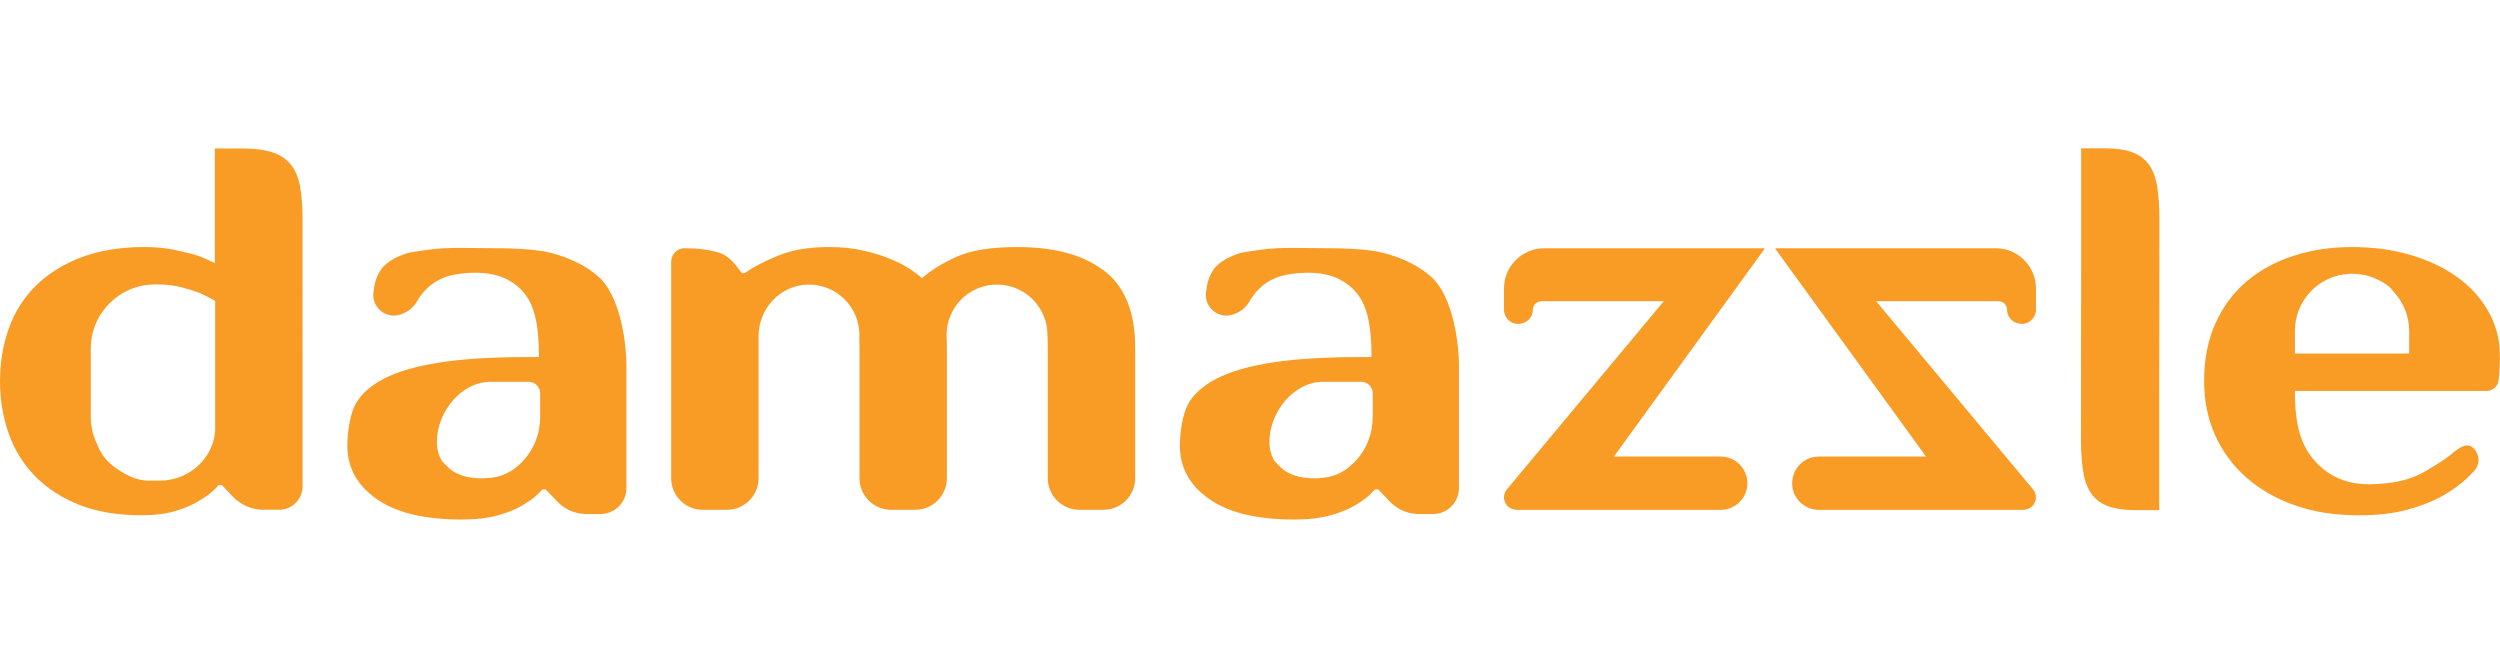 
<svg width="131" height="35" id="Layer_1" data-name="Layer 1" xmlns="http://www.w3.org/2000/svg" viewBox="0 0 1020.84 151.6">
  <defs>
    <style>
      .cls-1 {
        fill: #f89c26;
      }
    </style>
  </defs>
  <g>
    <path class="cls-1" d="M713.53,136.72c0,6.03-4.88,10.9-10.89,10.9h-83.19c-2.11,0-4.1-1.19-4.91-3.12-.76-1.81-.41-3.79,.76-5.22l64.08-76.85h-31.21c-.29,0-.58,0-.85,0-3.8-.03-6.94-.03-9.54,0h-8.36c-.97,0-1.85,.39-2.48,1.03-.17,.17-.32,.36-.45,.56-.38,.57-.58,1.25-.58,1.97,.04,3.19-2.77,5.7-5.97,5.7h-.05c-1.83,0-3.45-.87-4.49-2.21-.08-.1-.16-.2-.24-.31,0,0,0-.02,0-.02-.08-.1-.15-.22-.21-.33-.06-.1-.11-.19-.17-.3,0-.02-.02-.03-.03-.04,0,0,0-.03-.02-.03-.05-.11-.1-.22-.14-.33-.06-.13-.11-.27-.17-.41-.09-.28-.16-.56-.21-.85-.03-.16-.04-.31-.06-.47,0-.15-.02-.3-.02-.44v-8.73c0-9.06,7.35-16.41,16.41-16.41h89.69c.12,0,.23,.1,.23,.23v.12l-61.43,84.69h43.6c6.02,0,10.89,4.88,10.89,10.89Z"/>
    <path class="cls-1" d="M731.79,136.72c0,6.03,4.88,10.9,10.89,10.9h83.35c2.11,0,4.1-1.19,4.91-3.12,.76-1.81,.41-3.79-.76-5.22l-64.08-76.85h31.21c.29,0,.58,0,.85,0,3.8-.03,6.94-.03,9.54,0h8.36c.97,0,1.85,.39,2.48,1.03,.17,.17,.32,.36,.45,.56,.38,.57,.58,1.25,.58,1.97-.04,3.19,2.77,5.7,5.97,5.7h.05c1.83,0,3.45-.87,4.49-2.21,.08-.1,.16-.2,.24-.31,0,0,0-.02,0-.02,.08-.1,.15-.22,.21-.33,.06-.1,.11-.19,.17-.3,0-.02,.02-.03,.03-.04,0,0,0-.03,.02-.03,.05-.11,.1-.22,.14-.33,.06-.13,.11-.27,.17-.41,.09-.28,.16-.56,.21-.85,.03-.16,.04-.31,.06-.47,0-.15,.02-.3,.02-.44v-8.73c0-9.06-7.35-16.41-16.41-16.41h-89.69c-.12,0-.23,.1-.23,.23v.12s61.43,84.69,61.43,84.69h-43.76c-6.02,0-10.89,4.88-10.89,10.89Z"/>
  </g>
  <path class="cls-1" d="M87.71,46.9v.09h.17c-.05-.03-.1-.06-.17-.09Z"/>
  <path class="cls-1" d="M122.48,15.25c-.75-3.73-2.07-6.72-4-8.95-1.91-2.23-4.47-3.84-7.68-4.81-3.2-.96-7.17-1.44-11.94-1.44h-11.14V46.9c.06,.03,.11,.06,.17,.09h-.17v-.09c-2.16-1.14-4.67-2.24-7.52-3.25-2.58-.77-5.65-1.48-9.22-2.24-3.55-.74-7.54-1.11-11.93-1.11-9.89,0-18.55,1.43-25.95,4.23-7.42,2.87-13.6,6.72-18.54,11.64-4.94,4.9-8.61,10.73-10.98,17.43-2.39,6.71-3.58,13.87-3.58,21.46s1.19,14.76,3.58,21.46c2.37,6.71,5.99,12.52,10.84,17.44s10.86,8.81,17.99,11.63c7.12,2.81,15.55,4.24,25.27,4.24,5.49,0,10.19-.58,14.14-1.79,3.93-1.19,7.17-2.62,9.72-4.26,3.13-1.8,5.7-3.87,7.7-6.25h1.37l4.55,4.76c3.24,3.38,7.71,5.29,12.39,5.29h6.42c5.29,0,9.58-4.29,9.58-9.58V29.12c0-5.53-.38-10.14-1.08-13.87Zm-34.6,98.89c0,11.9-10.51,21.54-22.41,21.54h-2.22c-.19,0-.38,0-.58-.02-.57,.03-1.16,.05-1.75,.05-4.77,0-8.83-1.98-12.23-4.23-3.38-2.22-6.08-4.48-8.09-8.51-.39-.78-.69-1.45-.9-2.03-1.69-3.45-2.63-7.33-2.63-11.44v-27.73c0-14.46,11.73-26.18,26.18-26.18h1.26c3.5,0,6.65,.38,9.49,1.12,2.84,.75,5.24,1.48,7.26,2.22,1.97,.87,3.81,1.78,5.54,2.76,.31,.17,.62,.35,.92,.53,.04,.03,.1,.05,.14,.08v51.85Z"/>
  <path class="cls-1" d="M87.88,46.99h-.17v-.09c.06,.03,.11,.06,.17,.09Z"/>
  <path class="cls-1" d="M255.64,84.49c-.72-11.34-3.83-24.29-10.15-31.04-6.81-6.57-15.73-9.77-23.04-11.32h-.02c-6.62-1.09-14.11-1.37-22.52-1.37-4.13,0-8.11-.1-11.96-.1-4.52,0-8.83,.13-12.94,.73-2.65,.39-5.04,.71-7.17,1.07-.05,0-.1,.02-.15,.03-.08,0-.15,.03-.23,.04-.44,.1-.9,.22-1.21,.3-.05,0-.1,.03-.15,.04-.17,.05-.28,.09-.28,.09-5.31,1.73-8.27,4.13-9.88,6.03,0,0,0,0,0,0-.73,.99-1.33,2.03-1.83,3.12,0,0,0,.02,0,.02-.61,1.37-1.05,2.82-1.28,4.33-.13,.79-.24,1.59-.35,2.38-.65,5.03,3.32,9.47,8.4,9.47,3.44,0,7.54-2.52,9.21-5.55,.4-.72,.82-1.4,1.26-2.03,1.83-2.6,3.95-4.65,6.31-6.15,2.38-1.47,4.99-2.47,7.85-2.99,2.81-.53,5.79-.79,8.92-.79,8.21,0,14.63,2.61,19.21,7.84,4.57,5.21,6.44,13.19,6.44,26.59h-4.11c-14.81,0-26.99,.75-36.53,2.24-9.52,1.5-17.07,3.68-22.66,6.59-5.56,2.9-9.46,6.41-11.68,10.51-2.17,4.1-3.27,11.44-3.27,16.81,0,8.95,3.97,16.2,11.94,21.8,7.96,5.6,19.53,8.39,34.73,8.39,5.87,0,10.91-.59,15.1-1.79,4.2-1.19,7.59-2.61,10.17-4.26,3.1-1.8,5.67-3.87,7.69-6.24h1.37l4.81,5.02c3.07,3.21,7.33,5.03,11.77,5.03h5.8c5.84,0,10.58-4.74,10.58-10.58v-49.8c0-1.53-.04-3.03-.14-4.49Zm-35.09,25.41c0,1.7-.17,3.36-.48,4.97-1.33,6.9-5.37,12.82-10.97,16.62-.02,.02-.03,.03-.05,.03-.57,.32-1.15,.65-1.75,.97-2.81,1.51-6.35,2.25-10.56,2.25-5.48,0-10.62-1.31-13.81-4.54-1.6-1.62-2.39-2.27-2.9-3.24-.41-.85-.77-1.72-1.02-2.63-.07-.25-.14-.51-.2-.77-.08-.3-.14-.59-.18-.89-.06-.3-.1-.6-.13-.91-.03-.28-.06-.55-.08-.82,0-.04,0-.09,0-.12-.02-.31-.03-.62-.03-.92,0-12.13,9.84-24.58,21.96-24.58h15.6c.45,0,.89,.07,1.29,.21,.12,.04,.24,.09,.37,.14,1.74,.7,2.96,2.4,2.96,4.38v9.86Z"/>
  <path class="cls-1" d="M595.6,84.49c-.72-11.34-3.83-24.29-10.15-31.04-6.81-6.57-15.73-9.77-23.04-11.32h-.02c-6.62-1.09-14.11-1.37-22.52-1.37-4.13,0-8.11-.1-11.96-.1-4.52,0-8.83,.13-12.94,.73-2.65,.39-5.04,.71-7.17,1.07-.05,0-.1,.02-.15,.03-.08,0-.15,.03-.23,.04-.44,.1-.9,.22-1.21,.3-.05,0-.1,.03-.15,.04-.17,.05-.28,.09-.28,.09-5.31,1.73-8.27,4.13-9.88,6.03,0,0,0,0,0,0-.73,.99-1.33,2.03-1.83,3.12,0,0,0,.02,0,.02-.61,1.37-1.05,2.82-1.28,4.33-.13,.79-.24,1.59-.35,2.38-.65,5.03,3.32,9.47,8.4,9.47,3.44,0,7.54-2.52,9.21-5.55,.4-.72,.82-1.4,1.26-2.03,1.83-2.6,3.95-4.65,6.31-6.15,2.38-1.47,4.99-2.47,7.85-2.99,2.81-.53,5.79-.79,8.92-.79,8.21,0,14.63,2.61,19.21,7.84,4.57,5.21,6.44,13.19,6.44,26.59h-4.11c-14.81,0-26.99,.75-36.53,2.24-9.52,1.5-17.07,3.68-22.66,6.59-5.56,2.9-9.46,6.41-11.68,10.51-2.17,4.1-3.27,11.44-3.27,16.81,0,8.95,3.97,16.2,11.94,21.8,7.96,5.6,19.53,8.39,34.73,8.39,5.87,0,10.91-.59,15.1-1.79,4.2-1.19,7.59-2.61,10.17-4.26,3.1-1.8,5.67-3.87,7.69-6.24h1.37l4.81,5.02c3.07,3.21,7.33,5.03,11.77,5.03h5.8c5.84,0,10.58-4.74,10.58-10.58v-49.8c0-1.53-.04-3.03-.14-4.49Zm-35.09,25.41c0,1.7-.17,3.36-.48,4.97-1.33,6.9-5.37,12.82-10.97,16.62-.02,.02-.03,.03-.05,.03-.57,.32-1.15,.65-1.75,.97-2.81,1.51-6.35,2.25-10.56,2.25-5.48,0-10.62-1.31-13.81-4.54-1.6-1.62-2.39-2.27-2.9-3.24-.41-.85-.77-1.72-1.02-2.63-.07-.25-.14-.51-.2-.77-.08-.3-.14-.59-.18-.89-.06-.3-.1-.6-.13-.91-.03-.28-.06-.55-.08-.82,0-.04,0-.09,0-.12-.02-.31-.03-.62-.03-.92,0-12.13,9.84-24.58,21.96-24.58h15.6c.45,0,.89,.07,1.29,.21,.12,.04,.24,.09,.37,.14,1.74,.7,2.96,2.4,2.96,4.38v9.86Z"/>
  <path class="cls-1" d="M1016.17,66.68c-3.13-5.53-7.37-10.21-12.76-14.09-5.4-3.87-11.79-6.88-19.08-9.04-7.33-2.18-15.3-3.24-23.91-3.24s-16.56,1.19-23.87,3.58c-7.33,2.37-13.69,5.83-19.1,10.38-5.39,4.54-9.64,10.25-12.77,17.11-3.11,6.85-4.66,14.76-4.66,23.7,0,7.91,1.47,15.18,4.38,21.8,2.94,6.62,7.14,12.41,12.64,17.33,5.5,4.91,12.13,8.75,19.89,11.51,7.79,2.76,16.53,4.13,26.24,4.13,7.51,0,14.05-.74,19.61-2.24,5.59-1.48,10.44-3.39,14.57-5.69,4.11-2.32,7.61-4.87,10.41-7.61,.86-.84,1.68-1.67,2.47-2.49,2.71-2.83,2.36-7.39-.71-9.81h0c-2.47-1.95-5.98,.68-8.38,2.72-3.21,2.73-6.37,4.48-10.67,7.06-5.95,3.58-13.68,5.37-23.2,5.37-8.96,0-16.23-3.1-21.83-9.28-5.59-6.19-8.36-14.04-8.36-28.81h78.23c2.54,0,4.68-1.89,4.96-4.41,0-.02,0-.03,0-.05,.17-1.33,.31-2.87,.4-4.59,.1-1.71,.14-3.39,.14-5.03,0-6.71-1.54-12.84-4.67-18.32Zm-32.41,17.1h-46.67v-9.23c0-12.48,9.8-22.68,22.13-23.3,.4-.02,.8-.03,1.2-.03s.8,0,1.2,.03c3.01,.13,5.76,.76,8.27,1.87,2.76,1.25,5.56,2.68,7.56,5.51,3.92,4.17,6.3,9.77,6.3,15.93v9.23Z"/>
  <path class="cls-1" d="M877.2,6.28c-1.72-2.25-4.01-3.85-6.88-4.81-2.85-.98-6.42-1.47-10.68-1.47h-9.83V44.92l-.07,73.7c0,5.52,.32,10.14,.99,13.88,.65,3.73,1.84,6.72,3.57,8.94,1.71,2.25,4.01,3.85,6.87,4.81,2.87,.98,6.44,1.47,10.69,1.47h9.83v-27.85c0-.41,0-.83,0-1.25v-7.56s.08-81.96,.08-81.96c0-5.52-.32-10.13-.99-13.88-.65-3.73-1.84-6.72-3.57-8.95Z"/>
  <path class="cls-1" d="M450.88,50.03c-8.41-6.48-20.22-9.72-35.43-9.72-10.61,0-18.86,1.3-24.69,3.9-5.87,2.62-10.61,5.56-14.29,8.84-1.08-1.05-2.7-2.29-4.8-3.7-2.11-1.41-4.77-2.79-7.96-4.13-3.21-1.33-6.92-2.49-11.14-3.45-4.2-.99-8.87-1.47-13.99-1.47-8.23,0-15.25,1.18-20.99,3.58-5.58,2.29-10,4.6-13.27,6.9-.22,.15-.47,.23-.74,.23-.43,0-.82-.22-1.06-.56-2.02-2.83-4.91-6.57-8.7-7.77-4.02-1.27-8.78-1.9-14.26-1.9-3.04,0-5.5,2.46-5.5,5.5v88.42c0,7.13,5.78,12.91,12.91,12.91h9.86c7.13,0,12.92-5.78,12.92-12.92v-58.02c0-11.18,8.73-20.66,19.91-21.02,9.84-.31,18.18,6.28,20.57,15.29,.45,1.68,.69,3.45,.69,5.29,0,.41,0,.82-.03,1.22,.04,1.12,.07,2.27,.07,3.45v53.79c0,7.13,5.78,12.91,12.91,12.91h9.85c7.13,0,12.92-5.78,12.92-12.91v-53.57c0-1.31-.03-2.56-.08-3.74,0-.14-.02-.27-.02-.4,0-.25-.02-.51-.02-.76,0-11.37,9.22-20.59,20.59-20.59,9.94,0,18.25,7.05,20.17,16.42,0,.04,.02,.08,.02,.12,.26,1.31,.4,2.66,.4,4.05v.03c.1,1.47,.14,3.03,.14,4.64v53.79c0,7.13,5.77,12.91,12.91,12.91h9.86c7.13,0,12.92-5.78,12.92-12.91v-53.27c0-14.46-4.2-24.93-12.63-31.41Z"/>
  <path class="cls-1" d="M662.47,62.42h-10.4c2.6-.03,5.74-.03,9.54,0,.28,0,.57,0,.85,0Z"/>
</svg>
